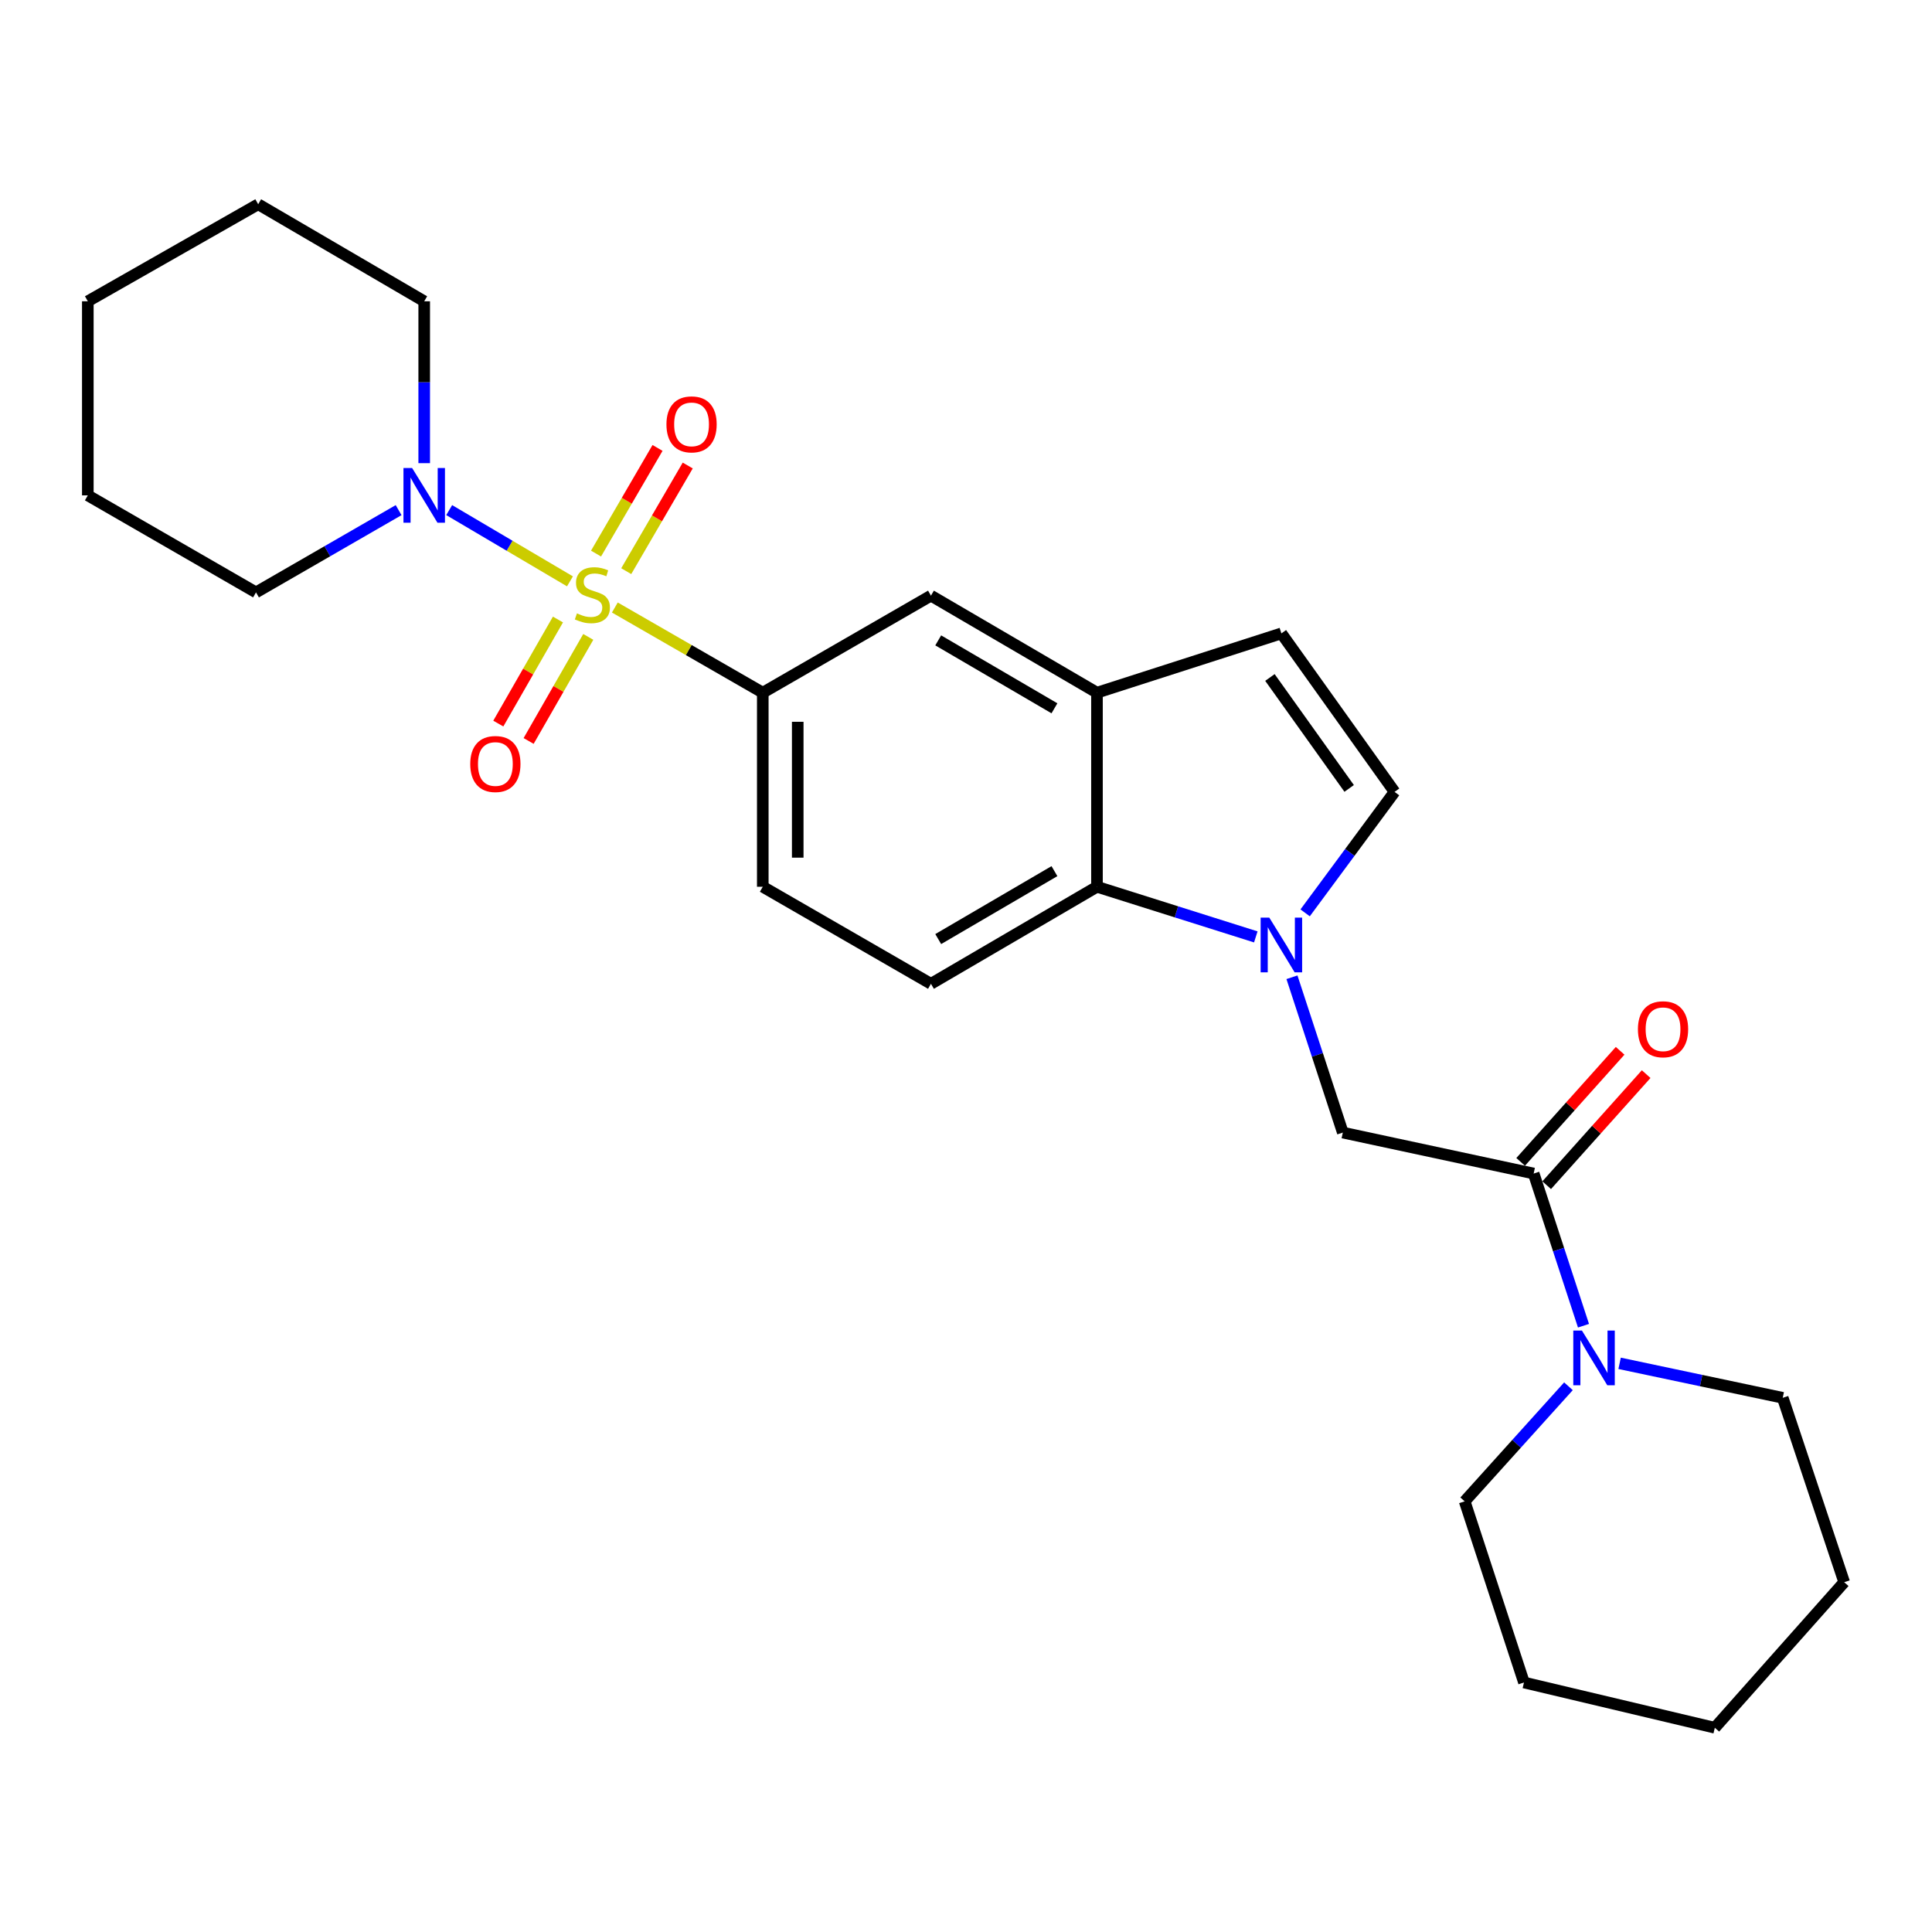<?xml version='1.0' encoding='iso-8859-1'?>
<svg version='1.1' baseProfile='full'
              xmlns='http://www.w3.org/2000/svg'
                      xmlns:rdkit='http://www.rdkit.org/xml'
                      xmlns:xlink='http://www.w3.org/1999/xlink'
                  xml:space='preserve'
width='1000px' height='1000px' viewBox='0 0 1000 1000'>
<!-- END OF HEADER -->
<rect style='opacity:1.0;fill:#FFFFFF;stroke:none' width='1000' height='1000' x='0' y='0'> </rect>
<path class='bond-1' d='M 295.012,300.907 L 263.756,282.469' style='fill:none;fill-rule:evenodd;stroke:#CCCC00;stroke-width:6px;stroke-linecap:butt;stroke-linejoin:miter;stroke-opacity:1' />
<path class='bond-1' d='M 263.756,282.469 L 232.501,264.03' style='fill:none;fill-rule:evenodd;stroke:#0000FF;stroke-width:6px;stroke-linecap:butt;stroke-linejoin:miter;stroke-opacity:1' />
<path class='bond-2' d='M 318.243,314.447 L 356.528,336.491' style='fill:none;fill-rule:evenodd;stroke:#CCCC00;stroke-width:6px;stroke-linecap:butt;stroke-linejoin:miter;stroke-opacity:1' />
<path class='bond-2' d='M 356.528,336.491 L 394.813,358.534' style='fill:none;fill-rule:evenodd;stroke:#000000;stroke-width:6px;stroke-linecap:butt;stroke-linejoin:miter;stroke-opacity:1' />
<path class='bond-11' d='M 288.796,320.661 L 273.359,347.593' style='fill:none;fill-rule:evenodd;stroke:#CCCC00;stroke-width:6px;stroke-linecap:butt;stroke-linejoin:miter;stroke-opacity:1' />
<path class='bond-11' d='M 273.359,347.593 L 257.923,374.525' style='fill:none;fill-rule:evenodd;stroke:#FF0000;stroke-width:6px;stroke-linecap:butt;stroke-linejoin:miter;stroke-opacity:1' />
<path class='bond-11' d='M 304.49,329.657 L 289.053,356.588' style='fill:none;fill-rule:evenodd;stroke:#CCCC00;stroke-width:6px;stroke-linecap:butt;stroke-linejoin:miter;stroke-opacity:1' />
<path class='bond-11' d='M 289.053,356.588 L 273.616,383.52' style='fill:none;fill-rule:evenodd;stroke:#FF0000;stroke-width:6px;stroke-linecap:butt;stroke-linejoin:miter;stroke-opacity:1' />
<path class='bond-12' d='M 324.14,295.634 L 340.056,268.292' style='fill:none;fill-rule:evenodd;stroke:#CCCC00;stroke-width:6px;stroke-linecap:butt;stroke-linejoin:miter;stroke-opacity:1' />
<path class='bond-12' d='M 340.056,268.292 L 355.972,240.95' style='fill:none;fill-rule:evenodd;stroke:#FF0000;stroke-width:6px;stroke-linecap:butt;stroke-linejoin:miter;stroke-opacity:1' />
<path class='bond-12' d='M 308.507,286.534 L 324.423,259.191' style='fill:none;fill-rule:evenodd;stroke:#CCCC00;stroke-width:6px;stroke-linecap:butt;stroke-linejoin:miter;stroke-opacity:1' />
<path class='bond-12' d='M 324.423,259.191 L 340.339,231.849' style='fill:none;fill-rule:evenodd;stroke:#FF0000;stroke-width:6px;stroke-linecap:butt;stroke-linejoin:miter;stroke-opacity:1' />
<path class='bond-0' d='M 650.001,484.937 L 608.897,471.962' style='fill:none;fill-rule:evenodd;stroke:#0000FF;stroke-width:6px;stroke-linecap:butt;stroke-linejoin:miter;stroke-opacity:1' />
<path class='bond-0' d='M 608.897,471.962 L 567.793,458.988' style='fill:none;fill-rule:evenodd;stroke:#000000;stroke-width:6px;stroke-linecap:butt;stroke-linejoin:miter;stroke-opacity:1' />
<path class='bond-8' d='M 668.716,505.831 L 681.877,546.028' style='fill:none;fill-rule:evenodd;stroke:#0000FF;stroke-width:6px;stroke-linecap:butt;stroke-linejoin:miter;stroke-opacity:1' />
<path class='bond-8' d='M 681.877,546.028 L 695.039,586.224' style='fill:none;fill-rule:evenodd;stroke:#000000;stroke-width:6px;stroke-linecap:butt;stroke-linejoin:miter;stroke-opacity:1' />
<path class='bond-28' d='M 675.534,472.493 L 698.682,441.185' style='fill:none;fill-rule:evenodd;stroke:#0000FF;stroke-width:6px;stroke-linecap:butt;stroke-linejoin:miter;stroke-opacity:1' />
<path class='bond-28' d='M 698.682,441.185 L 721.831,409.877' style='fill:none;fill-rule:evenodd;stroke:#000000;stroke-width:6px;stroke-linecap:butt;stroke-linejoin:miter;stroke-opacity:1' />
<path class='bond-16' d='M 206.318,264.046 L 169.41,285.332' style='fill:none;fill-rule:evenodd;stroke:#0000FF;stroke-width:6px;stroke-linecap:butt;stroke-linejoin:miter;stroke-opacity:1' />
<path class='bond-16' d='M 169.41,285.332 L 132.503,306.619' style='fill:none;fill-rule:evenodd;stroke:#000000;stroke-width:6px;stroke-linecap:butt;stroke-linejoin:miter;stroke-opacity:1' />
<path class='bond-17' d='M 219.571,239.731 L 219.571,197.839' style='fill:none;fill-rule:evenodd;stroke:#0000FF;stroke-width:6px;stroke-linecap:butt;stroke-linejoin:miter;stroke-opacity:1' />
<path class='bond-17' d='M 219.571,197.839 L 219.571,155.948' style='fill:none;fill-rule:evenodd;stroke:#000000;stroke-width:6px;stroke-linecap:butt;stroke-linejoin:miter;stroke-opacity:1' />
<path class='bond-10' d='M 394.813,358.534 L 481.861,308.307' style='fill:none;fill-rule:evenodd;stroke:#000000;stroke-width:6px;stroke-linecap:butt;stroke-linejoin:miter;stroke-opacity:1' />
<path class='bond-14' d='M 394.813,358.534 L 394.813,458.988' style='fill:none;fill-rule:evenodd;stroke:#000000;stroke-width:6px;stroke-linecap:butt;stroke-linejoin:miter;stroke-opacity:1' />
<path class='bond-14' d='M 412.902,373.602 L 412.902,443.92' style='fill:none;fill-rule:evenodd;stroke:#000000;stroke-width:6px;stroke-linecap:butt;stroke-linejoin:miter;stroke-opacity:1' />
<path class='bond-3' d='M 793.825,607.418 L 695.039,586.224' style='fill:none;fill-rule:evenodd;stroke:#000000;stroke-width:6px;stroke-linecap:butt;stroke-linejoin:miter;stroke-opacity:1' />
<path class='bond-7' d='M 793.825,607.418 L 806.718,646.803' style='fill:none;fill-rule:evenodd;stroke:#000000;stroke-width:6px;stroke-linecap:butt;stroke-linejoin:miter;stroke-opacity:1' />
<path class='bond-7' d='M 806.718,646.803 L 819.611,686.187' style='fill:none;fill-rule:evenodd;stroke:#0000FF;stroke-width:6px;stroke-linecap:butt;stroke-linejoin:miter;stroke-opacity:1' />
<path class='bond-15' d='M 800.562,613.453 L 826.308,584.708' style='fill:none;fill-rule:evenodd;stroke:#000000;stroke-width:6px;stroke-linecap:butt;stroke-linejoin:miter;stroke-opacity:1' />
<path class='bond-15' d='M 826.308,584.708 L 852.054,555.964' style='fill:none;fill-rule:evenodd;stroke:#FF0000;stroke-width:6px;stroke-linecap:butt;stroke-linejoin:miter;stroke-opacity:1' />
<path class='bond-15' d='M 787.088,601.384 L 812.834,572.64' style='fill:none;fill-rule:evenodd;stroke:#000000;stroke-width:6px;stroke-linecap:butt;stroke-linejoin:miter;stroke-opacity:1' />
<path class='bond-15' d='M 812.834,572.64 L 838.58,543.895' style='fill:none;fill-rule:evenodd;stroke:#FF0000;stroke-width:6px;stroke-linecap:butt;stroke-linejoin:miter;stroke-opacity:1' />
<path class='bond-4' d='M 567.793,458.988 L 481.861,509.215' style='fill:none;fill-rule:evenodd;stroke:#000000;stroke-width:6px;stroke-linecap:butt;stroke-linejoin:miter;stroke-opacity:1' />
<path class='bond-4' d='M 545.776,450.905 L 485.623,486.064' style='fill:none;fill-rule:evenodd;stroke:#000000;stroke-width:6px;stroke-linecap:butt;stroke-linejoin:miter;stroke-opacity:1' />
<path class='bond-26' d='M 567.793,458.988 L 567.793,358.534' style='fill:none;fill-rule:evenodd;stroke:#000000;stroke-width:6px;stroke-linecap:butt;stroke-linejoin:miter;stroke-opacity:1' />
<path class='bond-5' d='M 567.793,358.534 L 481.861,308.307' style='fill:none;fill-rule:evenodd;stroke:#000000;stroke-width:6px;stroke-linecap:butt;stroke-linejoin:miter;stroke-opacity:1' />
<path class='bond-5' d='M 545.776,366.617 L 485.623,331.458' style='fill:none;fill-rule:evenodd;stroke:#000000;stroke-width:6px;stroke-linecap:butt;stroke-linejoin:miter;stroke-opacity:1' />
<path class='bond-9' d='M 567.793,358.534 L 663.243,327.843' style='fill:none;fill-rule:evenodd;stroke:#000000;stroke-width:6px;stroke-linecap:butt;stroke-linejoin:miter;stroke-opacity:1' />
<path class='bond-6' d='M 721.831,409.877 L 663.243,327.843' style='fill:none;fill-rule:evenodd;stroke:#000000;stroke-width:6px;stroke-linecap:butt;stroke-linejoin:miter;stroke-opacity:1' />
<path class='bond-6' d='M 698.323,408.085 L 657.311,350.661' style='fill:none;fill-rule:evenodd;stroke:#000000;stroke-width:6px;stroke-linecap:butt;stroke-linejoin:miter;stroke-opacity:1' />
<path class='bond-18' d='M 811.829,717.536 L 784.969,747.314' style='fill:none;fill-rule:evenodd;stroke:#0000FF;stroke-width:6px;stroke-linecap:butt;stroke-linejoin:miter;stroke-opacity:1' />
<path class='bond-18' d='M 784.969,747.314 L 758.109,777.093' style='fill:none;fill-rule:evenodd;stroke:#000000;stroke-width:6px;stroke-linecap:butt;stroke-linejoin:miter;stroke-opacity:1' />
<path class='bond-19' d='M 838.304,705.656 L 880.522,714.583' style='fill:none;fill-rule:evenodd;stroke:#0000FF;stroke-width:6px;stroke-linecap:butt;stroke-linejoin:miter;stroke-opacity:1' />
<path class='bond-19' d='M 880.522,714.583 L 922.739,723.509' style='fill:none;fill-rule:evenodd;stroke:#000000;stroke-width:6px;stroke-linecap:butt;stroke-linejoin:miter;stroke-opacity:1' />
<path class='bond-13' d='M 481.861,509.215 L 394.813,458.988' style='fill:none;fill-rule:evenodd;stroke:#000000;stroke-width:6px;stroke-linecap:butt;stroke-linejoin:miter;stroke-opacity:1' />
<path class='bond-21' d='M 132.503,306.619 L 45.455,256.402' style='fill:none;fill-rule:evenodd;stroke:#000000;stroke-width:6px;stroke-linecap:butt;stroke-linejoin:miter;stroke-opacity:1' />
<path class='bond-20' d='M 219.571,155.948 L 133.638,105.721' style='fill:none;fill-rule:evenodd;stroke:#000000;stroke-width:6px;stroke-linecap:butt;stroke-linejoin:miter;stroke-opacity:1' />
<path class='bond-23' d='M 758.109,777.093 L 788.81,870.854' style='fill:none;fill-rule:evenodd;stroke:#000000;stroke-width:6px;stroke-linecap:butt;stroke-linejoin:miter;stroke-opacity:1' />
<path class='bond-22' d='M 922.739,723.509 L 954.545,818.939' style='fill:none;fill-rule:evenodd;stroke:#000000;stroke-width:6px;stroke-linecap:butt;stroke-linejoin:miter;stroke-opacity:1' />
<path class='bond-24' d='M 133.638,105.721 L 45.455,155.948' style='fill:none;fill-rule:evenodd;stroke:#000000;stroke-width:6px;stroke-linecap:butt;stroke-linejoin:miter;stroke-opacity:1' />
<path class='bond-27' d='M 45.455,256.402 L 45.455,155.948' style='fill:none;fill-rule:evenodd;stroke:#000000;stroke-width:6px;stroke-linecap:butt;stroke-linejoin:miter;stroke-opacity:1' />
<path class='bond-25' d='M 954.545,818.939 L 887.586,894.279' style='fill:none;fill-rule:evenodd;stroke:#000000;stroke-width:6px;stroke-linecap:butt;stroke-linejoin:miter;stroke-opacity:1' />
<path class='bond-29' d='M 788.81,870.854 L 887.586,894.279' style='fill:none;fill-rule:evenodd;stroke:#000000;stroke-width:6px;stroke-linecap:butt;stroke-linejoin:miter;stroke-opacity:1' />
<path  class='atom-0' d='M 298.619 317.475
Q 298.939 317.595, 300.259 318.155
Q 301.579 318.715, 303.019 319.075
Q 304.499 319.395, 305.939 319.395
Q 308.619 319.395, 310.179 318.115
Q 311.739 316.795, 311.739 314.515
Q 311.739 312.955, 310.939 311.995
Q 310.179 311.035, 308.979 310.515
Q 307.779 309.995, 305.779 309.395
Q 303.259 308.635, 301.739 307.915
Q 300.259 307.195, 299.179 305.675
Q 298.139 304.155, 298.139 301.595
Q 298.139 298.035, 300.539 295.835
Q 302.979 293.635, 307.779 293.635
Q 311.059 293.635, 314.779 295.195
L 313.859 298.275
Q 310.459 296.875, 307.899 296.875
Q 305.139 296.875, 303.619 298.035
Q 302.099 299.155, 302.139 301.115
Q 302.139 302.635, 302.899 303.555
Q 303.699 304.475, 304.819 304.995
Q 305.979 305.515, 307.899 306.115
Q 310.459 306.915, 311.979 307.715
Q 313.499 308.515, 314.579 310.155
Q 315.699 311.755, 315.699 314.515
Q 315.699 318.435, 313.059 320.555
Q 310.459 322.635, 306.099 322.635
Q 303.579 322.635, 301.659 322.075
Q 299.779 321.555, 297.539 320.635
L 298.619 317.475
' fill='#CCCC00'/>
<path  class='atom-1' d='M 656.983 474.956
L 666.263 489.956
Q 667.183 491.436, 668.663 494.116
Q 670.143 496.796, 670.223 496.956
L 670.223 474.956
L 673.983 474.956
L 673.983 503.276
L 670.103 503.276
L 660.143 486.876
Q 658.983 484.956, 657.743 482.756
Q 656.543 480.556, 656.183 479.876
L 656.183 503.276
L 652.503 503.276
L 652.503 474.956
L 656.983 474.956
' fill='#0000FF'/>
<path  class='atom-2' d='M 213.311 242.242
L 222.591 257.242
Q 223.511 258.722, 224.991 261.402
Q 226.471 264.082, 226.551 264.242
L 226.551 242.242
L 230.311 242.242
L 230.311 270.562
L 226.431 270.562
L 216.471 254.162
Q 215.311 252.242, 214.071 250.042
Q 212.871 247.842, 212.511 247.162
L 212.511 270.562
L 208.831 270.562
L 208.831 242.242
L 213.311 242.242
' fill='#0000FF'/>
<path  class='atom-8' d='M 818.809 688.698
L 828.089 703.698
Q 829.009 705.178, 830.489 707.858
Q 831.969 710.538, 832.049 710.698
L 832.049 688.698
L 835.809 688.698
L 835.809 717.018
L 831.929 717.018
L 821.969 700.618
Q 820.809 698.698, 819.569 696.498
Q 818.369 694.298, 818.009 693.618
L 818.009 717.018
L 814.329 717.018
L 814.329 688.698
L 818.809 688.698
' fill='#0000FF'/>
<path  class='atom-12' d='M 243.402 395.445
Q 243.402 388.645, 246.762 384.845
Q 250.122 381.045, 256.402 381.045
Q 262.682 381.045, 266.042 384.845
Q 269.402 388.645, 269.402 395.445
Q 269.402 402.325, 266.002 406.245
Q 262.602 410.125, 256.402 410.125
Q 250.162 410.125, 246.762 406.245
Q 243.402 402.365, 243.402 395.445
M 256.402 406.925
Q 260.722 406.925, 263.042 404.045
Q 265.402 401.125, 265.402 395.445
Q 265.402 389.885, 263.042 387.085
Q 260.722 384.245, 256.402 384.245
Q 252.082 384.245, 249.722 387.045
Q 247.402 389.845, 247.402 395.445
Q 247.402 401.165, 249.722 404.045
Q 252.082 406.925, 256.402 406.925
' fill='#FF0000'/>
<path  class='atom-13' d='M 344.951 219.651
Q 344.951 212.851, 348.311 209.051
Q 351.671 205.251, 357.951 205.251
Q 364.231 205.251, 367.591 209.051
Q 370.951 212.851, 370.951 219.651
Q 370.951 226.531, 367.551 230.451
Q 364.151 234.331, 357.951 234.331
Q 351.711 234.331, 348.311 230.451
Q 344.951 226.571, 344.951 219.651
M 357.951 231.131
Q 362.271 231.131, 364.591 228.251
Q 366.951 225.331, 366.951 219.651
Q 366.951 214.091, 364.591 211.291
Q 362.271 208.451, 357.951 208.451
Q 353.631 208.451, 351.271 211.251
Q 348.951 214.051, 348.951 219.651
Q 348.951 225.371, 351.271 228.251
Q 353.631 231.131, 357.951 231.131
' fill='#FF0000'/>
<path  class='atom-16' d='M 847.784 532.741
Q 847.784 525.941, 851.144 522.141
Q 854.504 518.341, 860.784 518.341
Q 867.064 518.341, 870.424 522.141
Q 873.784 525.941, 873.784 532.741
Q 873.784 539.621, 870.384 543.541
Q 866.984 547.421, 860.784 547.421
Q 854.544 547.421, 851.144 543.541
Q 847.784 539.661, 847.784 532.741
M 860.784 544.221
Q 865.104 544.221, 867.424 541.341
Q 869.784 538.421, 869.784 532.741
Q 869.784 527.181, 867.424 524.381
Q 865.104 521.541, 860.784 521.541
Q 856.464 521.541, 854.104 524.341
Q 851.784 527.141, 851.784 532.741
Q 851.784 538.461, 854.104 541.341
Q 856.464 544.221, 860.784 544.221
' fill='#FF0000'/>
</svg>
